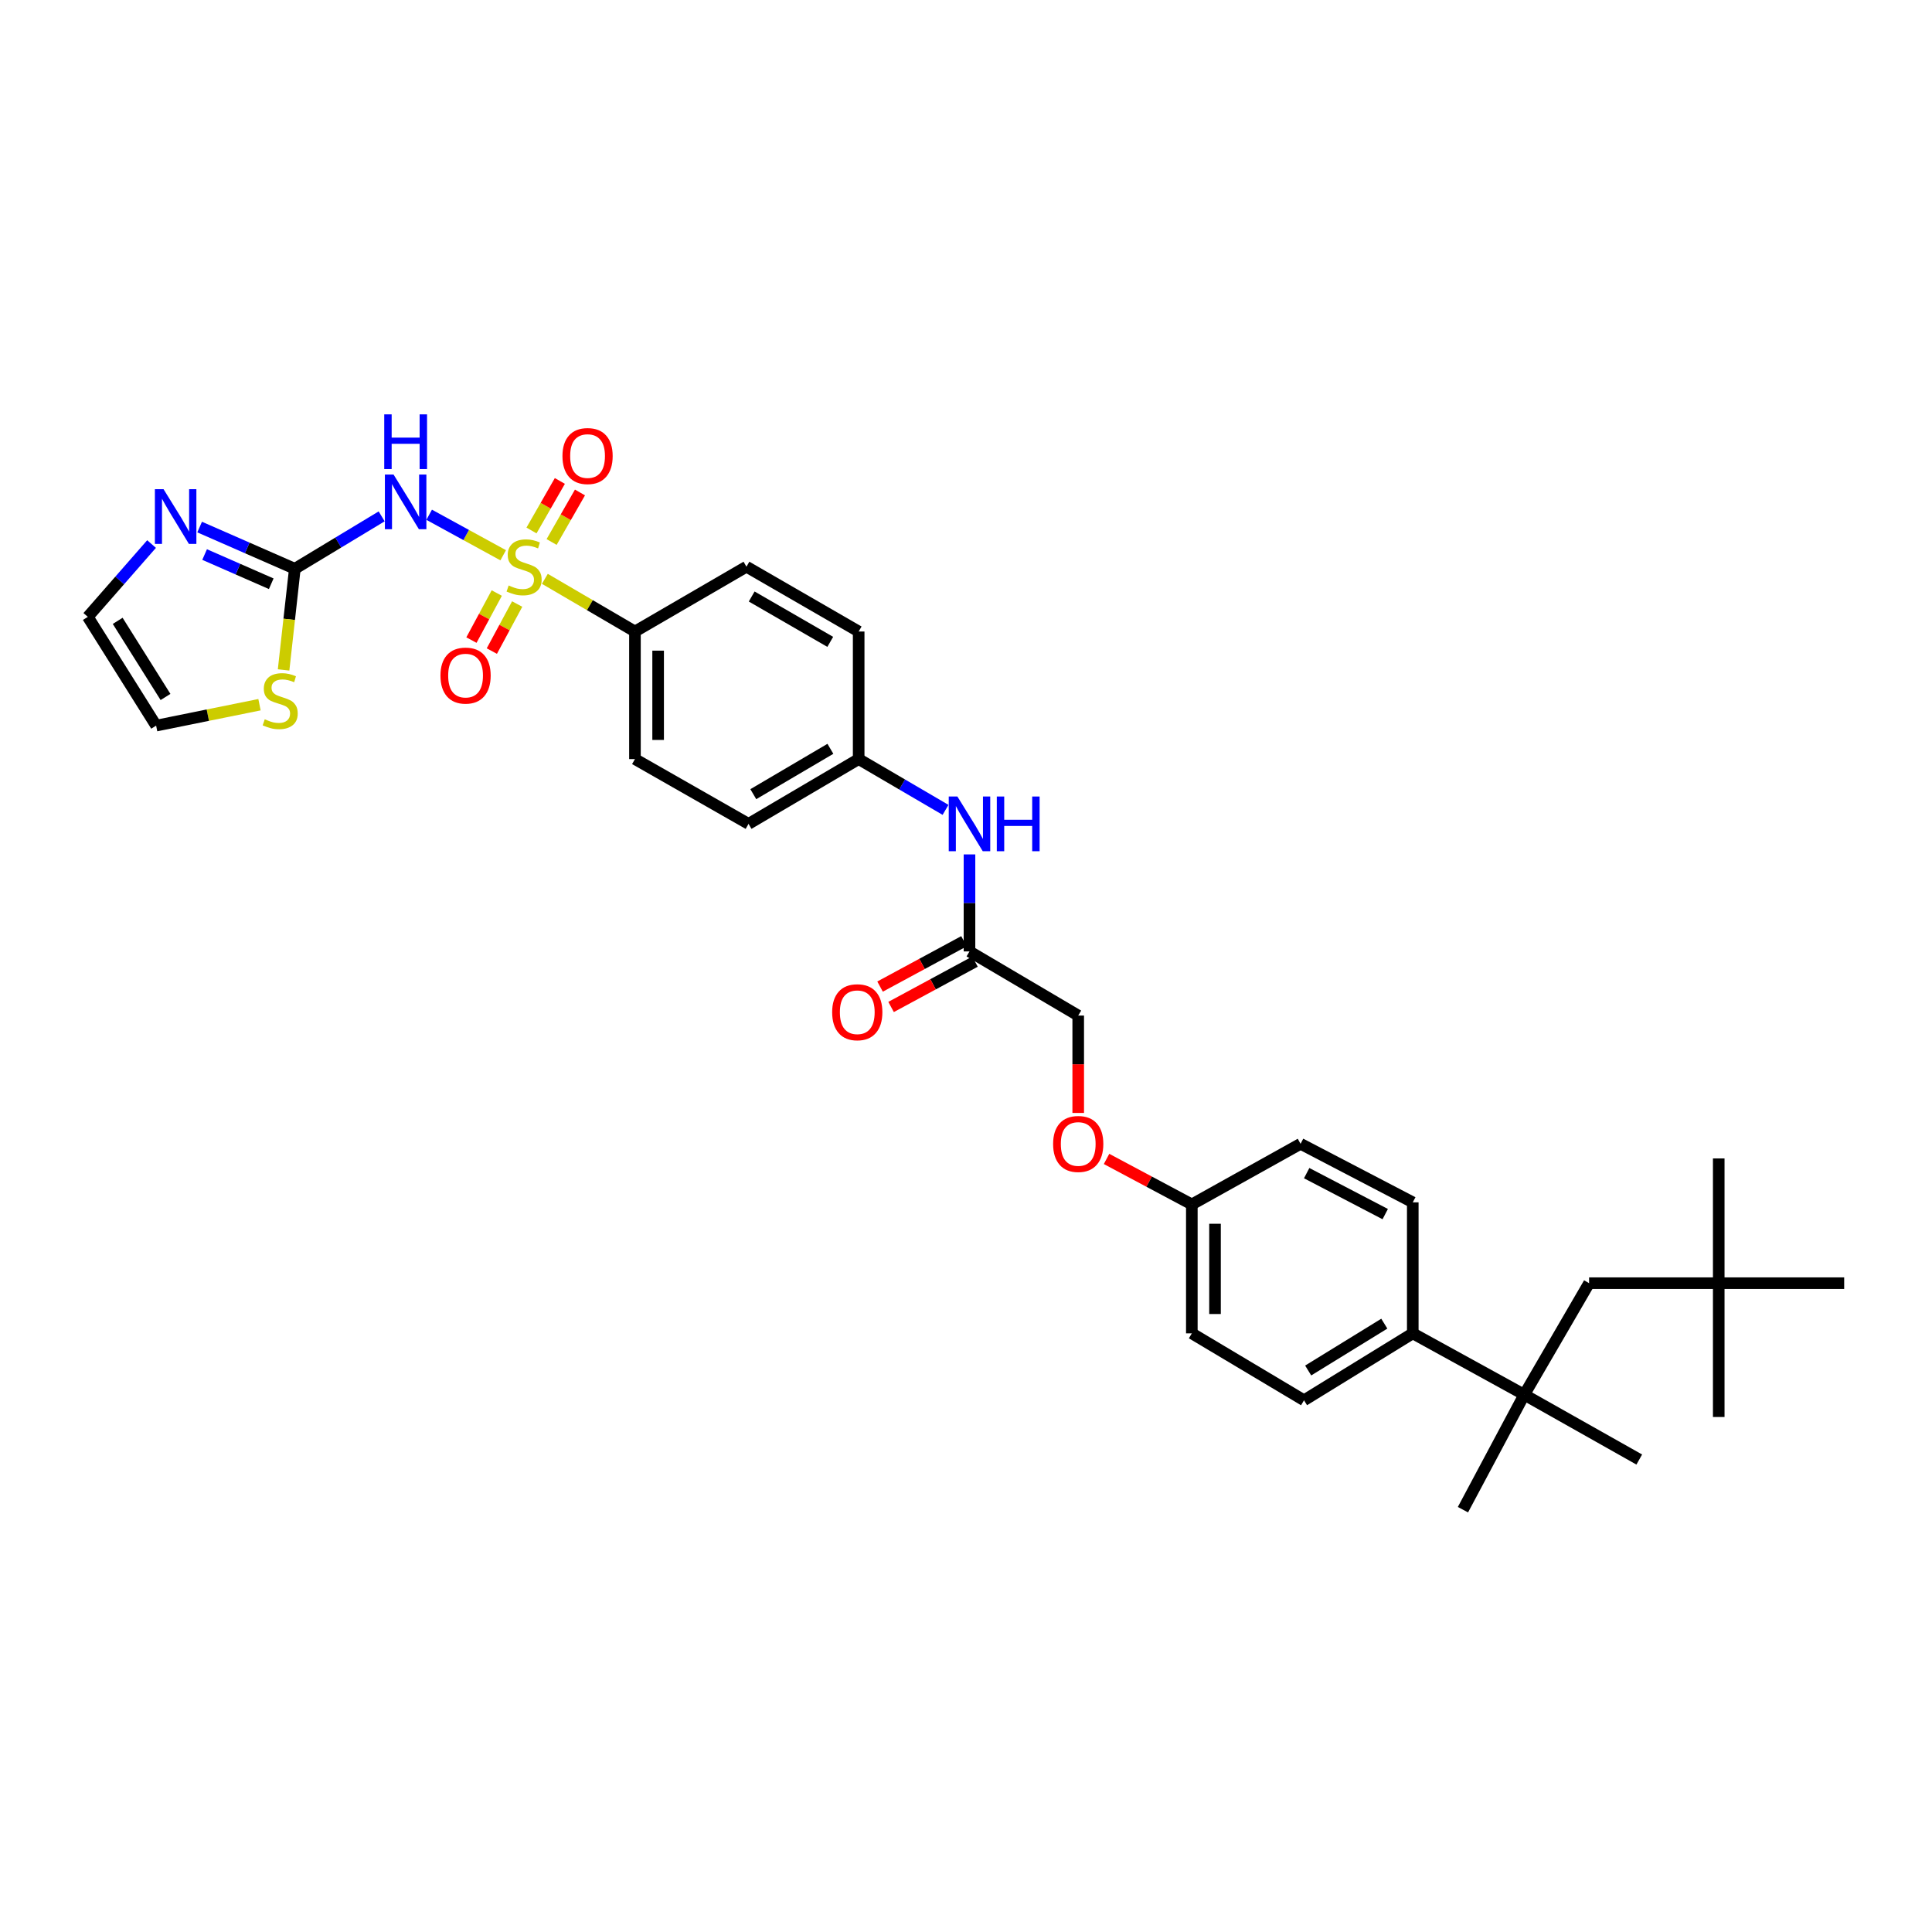 <?xml version='1.0' encoding='iso-8859-1'?>
<svg version='1.1' baseProfile='full'
              xmlns='http://www.w3.org/2000/svg'
                      xmlns:rdkit='http://www.rdkit.org/xml'
                      xmlns:xlink='http://www.w3.org/1999/xlink'
                  xml:space='preserve'
width='1000px' height='1000px' viewBox='0 0 1000 1000'>
<!-- END OF HEADER -->
<rect style='opacity:1.0;fill:#FFFFFF;stroke:none' width='1000' height='1000' x='0' y='0'> </rect>
<path class='bond-0' d='M 260.453,287.404 L 241.294,276.921' style='fill:none;fill-rule:evenodd;stroke:#CCCC00;stroke-width:6px;stroke-linecap:butt;stroke-linejoin:miter;stroke-opacity:1' />
<path class='bond-0' d='M 241.294,276.921 L 222.136,266.438' style='fill:none;fill-rule:evenodd;stroke:#0000FF;stroke-width:6px;stroke-linecap:butt;stroke-linejoin:miter;stroke-opacity:1' />
<path class='bond-3' d='M 282.017,299.606 L 305.333,313.239' style='fill:none;fill-rule:evenodd;stroke:#CCCC00;stroke-width:6px;stroke-linecap:butt;stroke-linejoin:miter;stroke-opacity:1' />
<path class='bond-3' d='M 305.333,313.239 L 328.65,326.872' style='fill:none;fill-rule:evenodd;stroke:#000000;stroke-width:6px;stroke-linecap:butt;stroke-linejoin:miter;stroke-opacity:1' />
<path class='bond-6' d='M 257.126,306.957 L 250.57,319.133' style='fill:none;fill-rule:evenodd;stroke:#CCCC00;stroke-width:6px;stroke-linecap:butt;stroke-linejoin:miter;stroke-opacity:1' />
<path class='bond-6' d='M 250.57,319.133 L 244.014,331.309' style='fill:none;fill-rule:evenodd;stroke:#FF0000;stroke-width:6px;stroke-linecap:butt;stroke-linejoin:miter;stroke-opacity:1' />
<path class='bond-6' d='M 267.689,312.645 L 261.133,324.821' style='fill:none;fill-rule:evenodd;stroke:#CCCC00;stroke-width:6px;stroke-linecap:butt;stroke-linejoin:miter;stroke-opacity:1' />
<path class='bond-6' d='M 261.133,324.821 L 254.577,336.997' style='fill:none;fill-rule:evenodd;stroke:#FF0000;stroke-width:6px;stroke-linecap:butt;stroke-linejoin:miter;stroke-opacity:1' />
<path class='bond-7' d='M 285.513,280.539 L 292.853,267.721' style='fill:none;fill-rule:evenodd;stroke:#CCCC00;stroke-width:6px;stroke-linecap:butt;stroke-linejoin:miter;stroke-opacity:1' />
<path class='bond-7' d='M 292.853,267.721 L 300.192,254.903' style='fill:none;fill-rule:evenodd;stroke:#FF0000;stroke-width:6px;stroke-linecap:butt;stroke-linejoin:miter;stroke-opacity:1' />
<path class='bond-7' d='M 275.102,274.577 L 282.442,261.76' style='fill:none;fill-rule:evenodd;stroke:#CCCC00;stroke-width:6px;stroke-linecap:butt;stroke-linejoin:miter;stroke-opacity:1' />
<path class='bond-7' d='M 282.442,261.76 L 289.781,248.942' style='fill:none;fill-rule:evenodd;stroke:#FF0000;stroke-width:6px;stroke-linecap:butt;stroke-linejoin:miter;stroke-opacity:1' />
<path class='bond-1' d='M 197.547,267.268 L 175.074,280.834' style='fill:none;fill-rule:evenodd;stroke:#0000FF;stroke-width:6px;stroke-linecap:butt;stroke-linejoin:miter;stroke-opacity:1' />
<path class='bond-1' d='M 175.074,280.834 L 152.601,294.4' style='fill:none;fill-rule:evenodd;stroke:#000000;stroke-width:6px;stroke-linecap:butt;stroke-linejoin:miter;stroke-opacity:1' />
<path class='bond-2' d='M 152.601,294.4 L 127.966,283.602' style='fill:none;fill-rule:evenodd;stroke:#000000;stroke-width:6px;stroke-linecap:butt;stroke-linejoin:miter;stroke-opacity:1' />
<path class='bond-2' d='M 127.966,283.602 L 103.331,272.805' style='fill:none;fill-rule:evenodd;stroke:#0000FF;stroke-width:6px;stroke-linecap:butt;stroke-linejoin:miter;stroke-opacity:1' />
<path class='bond-2' d='M 140.394,302.149 L 123.15,294.59' style='fill:none;fill-rule:evenodd;stroke:#000000;stroke-width:6px;stroke-linecap:butt;stroke-linejoin:miter;stroke-opacity:1' />
<path class='bond-2' d='M 123.15,294.59 L 105.905,287.032' style='fill:none;fill-rule:evenodd;stroke:#0000FF;stroke-width:6px;stroke-linecap:butt;stroke-linejoin:miter;stroke-opacity:1' />
<path class='bond-5' d='M 152.601,294.4 L 149.694,320.576' style='fill:none;fill-rule:evenodd;stroke:#000000;stroke-width:6px;stroke-linecap:butt;stroke-linejoin:miter;stroke-opacity:1' />
<path class='bond-5' d='M 149.694,320.576 L 146.787,346.751' style='fill:none;fill-rule:evenodd;stroke:#CCCC00;stroke-width:6px;stroke-linecap:butt;stroke-linejoin:miter;stroke-opacity:1' />
<path class='bond-12' d='M 78.447,281.597 L 61.951,300.442' style='fill:none;fill-rule:evenodd;stroke:#0000FF;stroke-width:6px;stroke-linecap:butt;stroke-linejoin:miter;stroke-opacity:1' />
<path class='bond-12' d='M 61.951,300.442 L 45.455,319.287' style='fill:none;fill-rule:evenodd;stroke:#000000;stroke-width:6px;stroke-linecap:butt;stroke-linejoin:miter;stroke-opacity:1' />
<path class='bond-16' d='M 328.65,326.872 L 328.65,392.895' style='fill:none;fill-rule:evenodd;stroke:#000000;stroke-width:6px;stroke-linecap:butt;stroke-linejoin:miter;stroke-opacity:1' />
<path class='bond-16' d='M 340.647,336.775 L 340.647,382.992' style='fill:none;fill-rule:evenodd;stroke:#000000;stroke-width:6px;stroke-linecap:butt;stroke-linejoin:miter;stroke-opacity:1' />
<path class='bond-17' d='M 328.65,326.872 L 386.362,293.327' style='fill:none;fill-rule:evenodd;stroke:#000000;stroke-width:6px;stroke-linecap:butt;stroke-linejoin:miter;stroke-opacity:1' />
<path class='bond-4' d='M 788.961,721.886 L 731.248,690.14' style='fill:none;fill-rule:evenodd;stroke:#000000;stroke-width:6px;stroke-linecap:butt;stroke-linejoin:miter;stroke-opacity:1' />
<path class='bond-11' d='M 788.961,721.886 L 822.512,664.174' style='fill:none;fill-rule:evenodd;stroke:#000000;stroke-width:6px;stroke-linecap:butt;stroke-linejoin:miter;stroke-opacity:1' />
<path class='bond-28' d='M 788.961,721.886 L 848.479,755.451' style='fill:none;fill-rule:evenodd;stroke:#000000;stroke-width:6px;stroke-linecap:butt;stroke-linejoin:miter;stroke-opacity:1' />
<path class='bond-29' d='M 788.961,721.886 L 757.215,781.417' style='fill:none;fill-rule:evenodd;stroke:#000000;stroke-width:6px;stroke-linecap:butt;stroke-linejoin:miter;stroke-opacity:1' />
<path class='bond-13' d='M 134.314,364.752 L 107.563,370.166' style='fill:none;fill-rule:evenodd;stroke:#CCCC00;stroke-width:6px;stroke-linecap:butt;stroke-linejoin:miter;stroke-opacity:1' />
<path class='bond-13' d='M 107.563,370.166 L 80.812,375.58' style='fill:none;fill-rule:evenodd;stroke:#000000;stroke-width:6px;stroke-linecap:butt;stroke-linejoin:miter;stroke-opacity:1' />
<path class='bond-8' d='M 501.806,492.457 L 501.806,467.349' style='fill:none;fill-rule:evenodd;stroke:#000000;stroke-width:6px;stroke-linecap:butt;stroke-linejoin:miter;stroke-opacity:1' />
<path class='bond-8' d='M 501.806,467.349 L 501.806,442.24' style='fill:none;fill-rule:evenodd;stroke:#0000FF;stroke-width:6px;stroke-linecap:butt;stroke-linejoin:miter;stroke-opacity:1' />
<path class='bond-14' d='M 498.954,487.18 L 477.235,498.918' style='fill:none;fill-rule:evenodd;stroke:#000000;stroke-width:6px;stroke-linecap:butt;stroke-linejoin:miter;stroke-opacity:1' />
<path class='bond-14' d='M 477.235,498.918 L 455.516,510.656' style='fill:none;fill-rule:evenodd;stroke:#FF0000;stroke-width:6px;stroke-linecap:butt;stroke-linejoin:miter;stroke-opacity:1' />
<path class='bond-14' d='M 504.658,497.734 L 482.939,509.472' style='fill:none;fill-rule:evenodd;stroke:#000000;stroke-width:6px;stroke-linecap:butt;stroke-linejoin:miter;stroke-opacity:1' />
<path class='bond-14' d='M 482.939,509.472 L 461.22,521.21' style='fill:none;fill-rule:evenodd;stroke:#FF0000;stroke-width:6px;stroke-linecap:butt;stroke-linejoin:miter;stroke-opacity:1' />
<path class='bond-22' d='M 501.806,492.457 L 558.085,525.655' style='fill:none;fill-rule:evenodd;stroke:#000000;stroke-width:6px;stroke-linecap:butt;stroke-linejoin:miter;stroke-opacity:1' />
<path class='bond-9' d='M 731.248,690.14 L 674.956,724.785' style='fill:none;fill-rule:evenodd;stroke:#000000;stroke-width:6px;stroke-linecap:butt;stroke-linejoin:miter;stroke-opacity:1' />
<path class='bond-9' d='M 716.517,685.12 L 677.112,709.371' style='fill:none;fill-rule:evenodd;stroke:#000000;stroke-width:6px;stroke-linecap:butt;stroke-linejoin:miter;stroke-opacity:1' />
<path class='bond-35' d='M 731.248,690.14 L 731.248,622.331' style='fill:none;fill-rule:evenodd;stroke:#000000;stroke-width:6px;stroke-linecap:butt;stroke-linejoin:miter;stroke-opacity:1' />
<path class='bond-10' d='M 489.408,419.184 L 466.928,406.04' style='fill:none;fill-rule:evenodd;stroke:#0000FF;stroke-width:6px;stroke-linecap:butt;stroke-linejoin:miter;stroke-opacity:1' />
<path class='bond-10' d='M 466.928,406.04 L 444.447,392.895' style='fill:none;fill-rule:evenodd;stroke:#000000;stroke-width:6px;stroke-linecap:butt;stroke-linejoin:miter;stroke-opacity:1' />
<path class='bond-15' d='M 822.512,664.174 L 889.615,664.174' style='fill:none;fill-rule:evenodd;stroke:#000000;stroke-width:6px;stroke-linecap:butt;stroke-linejoin:miter;stroke-opacity:1' />
<path class='bond-34' d='M 45.455,319.287 L 80.812,375.58' style='fill:none;fill-rule:evenodd;stroke:#000000;stroke-width:6px;stroke-linecap:butt;stroke-linejoin:miter;stroke-opacity:1' />
<path class='bond-34' d='M 60.917,321.35 L 85.668,360.755' style='fill:none;fill-rule:evenodd;stroke:#000000;stroke-width:6px;stroke-linecap:butt;stroke-linejoin:miter;stroke-opacity:1' />
<path class='bond-30' d='M 889.615,664.174 L 954.545,664.174' style='fill:none;fill-rule:evenodd;stroke:#000000;stroke-width:6px;stroke-linecap:butt;stroke-linejoin:miter;stroke-opacity:1' />
<path class='bond-31' d='M 889.615,664.174 L 889.615,599.603' style='fill:none;fill-rule:evenodd;stroke:#000000;stroke-width:6px;stroke-linecap:butt;stroke-linejoin:miter;stroke-opacity:1' />
<path class='bond-32' d='M 889.615,664.174 L 889.615,733.436' style='fill:none;fill-rule:evenodd;stroke:#000000;stroke-width:6px;stroke-linecap:butt;stroke-linejoin:miter;stroke-opacity:1' />
<path class='bond-25' d='M 328.65,392.895 L 387.442,426.433' style='fill:none;fill-rule:evenodd;stroke:#000000;stroke-width:6px;stroke-linecap:butt;stroke-linejoin:miter;stroke-opacity:1' />
<path class='bond-24' d='M 386.362,293.327 L 444.447,326.872' style='fill:none;fill-rule:evenodd;stroke:#000000;stroke-width:6px;stroke-linecap:butt;stroke-linejoin:miter;stroke-opacity:1' />
<path class='bond-24' d='M 389.075,308.748 L 429.735,332.229' style='fill:none;fill-rule:evenodd;stroke:#000000;stroke-width:6px;stroke-linecap:butt;stroke-linejoin:miter;stroke-opacity:1' />
<path class='bond-18' d='M 731.248,622.331 L 673.17,592.032' style='fill:none;fill-rule:evenodd;stroke:#000000;stroke-width:6px;stroke-linecap:butt;stroke-linejoin:miter;stroke-opacity:1' />
<path class='bond-18' d='M 716.988,628.422 L 676.333,607.213' style='fill:none;fill-rule:evenodd;stroke:#000000;stroke-width:6px;stroke-linecap:butt;stroke-linejoin:miter;stroke-opacity:1' />
<path class='bond-19' d='M 674.956,724.785 L 616.891,690.14' style='fill:none;fill-rule:evenodd;stroke:#000000;stroke-width:6px;stroke-linecap:butt;stroke-linejoin:miter;stroke-opacity:1' />
<path class='bond-20' d='M 444.447,392.895 L 444.447,326.872' style='fill:none;fill-rule:evenodd;stroke:#000000;stroke-width:6px;stroke-linecap:butt;stroke-linejoin:miter;stroke-opacity:1' />
<path class='bond-33' d='M 444.447,392.895 L 387.442,426.433' style='fill:none;fill-rule:evenodd;stroke:#000000;stroke-width:6px;stroke-linecap:butt;stroke-linejoin:miter;stroke-opacity:1' />
<path class='bond-33' d='M 429.813,387.586 L 389.909,411.063' style='fill:none;fill-rule:evenodd;stroke:#000000;stroke-width:6px;stroke-linecap:butt;stroke-linejoin:miter;stroke-opacity:1' />
<path class='bond-21' d='M 558.085,576.056 L 558.085,550.855' style='fill:none;fill-rule:evenodd;stroke:#FF0000;stroke-width:6px;stroke-linecap:butt;stroke-linejoin:miter;stroke-opacity:1' />
<path class='bond-21' d='M 558.085,550.855 L 558.085,525.655' style='fill:none;fill-rule:evenodd;stroke:#000000;stroke-width:6px;stroke-linecap:butt;stroke-linejoin:miter;stroke-opacity:1' />
<path class='bond-23' d='M 572.748,599.856 L 594.819,611.633' style='fill:none;fill-rule:evenodd;stroke:#FF0000;stroke-width:6px;stroke-linecap:butt;stroke-linejoin:miter;stroke-opacity:1' />
<path class='bond-23' d='M 594.819,611.633 L 616.891,623.41' style='fill:none;fill-rule:evenodd;stroke:#000000;stroke-width:6px;stroke-linecap:butt;stroke-linejoin:miter;stroke-opacity:1' />
<path class='bond-26' d='M 616.891,623.41 L 673.17,592.032' style='fill:none;fill-rule:evenodd;stroke:#000000;stroke-width:6px;stroke-linecap:butt;stroke-linejoin:miter;stroke-opacity:1' />
<path class='bond-27' d='M 616.891,623.41 L 616.891,690.14' style='fill:none;fill-rule:evenodd;stroke:#000000;stroke-width:6px;stroke-linecap:butt;stroke-linejoin:miter;stroke-opacity:1' />
<path class='bond-27' d='M 628.888,633.42 L 628.888,680.131' style='fill:none;fill-rule:evenodd;stroke:#000000;stroke-width:6px;stroke-linecap:butt;stroke-linejoin:miter;stroke-opacity:1' />
<path  class='atom-0' d='M 263.28 303.045
Q 263.6 303.164, 264.919 303.724
Q 266.239 304.284, 267.679 304.644
Q 269.158 304.964, 270.598 304.964
Q 273.277 304.964, 274.837 303.684
Q 276.396 302.365, 276.396 300.085
Q 276.396 298.526, 275.597 297.566
Q 274.837 296.606, 273.637 296.086
Q 272.437 295.566, 270.438 294.967
Q 267.918 294.207, 266.399 293.487
Q 264.919 292.767, 263.84 291.247
Q 262.8 289.728, 262.8 287.169
Q 262.8 283.609, 265.199 281.41
Q 267.639 279.211, 272.437 279.211
Q 275.717 279.211, 279.436 280.77
L 278.516 283.849
Q 275.117 282.45, 272.557 282.45
Q 269.798 282.45, 268.278 283.609
Q 266.759 284.729, 266.799 286.689
Q 266.799 288.208, 267.559 289.128
Q 268.358 290.048, 269.478 290.568
Q 270.638 291.088, 272.557 291.687
Q 275.117 292.487, 276.636 293.287
Q 278.156 294.087, 279.236 295.726
Q 280.355 297.326, 280.355 300.085
Q 280.355 304.004, 277.716 306.124
Q 275.117 308.203, 270.758 308.203
Q 268.238 308.203, 266.319 307.643
Q 264.439 307.123, 262.2 306.204
L 263.28 303.045
' fill='#CCCC00'/>
<path  class='atom-1' d='M 203.701 245.619
L 212.979 260.615
Q 213.899 262.095, 215.378 264.774
Q 216.858 267.453, 216.938 267.613
L 216.938 245.619
L 220.697 245.619
L 220.697 273.932
L 216.818 273.932
L 206.861 257.536
Q 205.701 255.616, 204.461 253.417
Q 203.261 251.218, 202.902 250.538
L 202.902 273.932
L 199.222 273.932
L 199.222 245.619
L 203.701 245.619
' fill='#0000FF'/>
<path  class='atom-1' d='M 198.883 214.475
L 202.722 214.475
L 202.722 226.512
L 217.198 226.512
L 217.198 214.475
L 221.037 214.475
L 221.037 242.788
L 217.198 242.788
L 217.198 229.711
L 202.722 229.711
L 202.722 242.788
L 198.883 242.788
L 198.883 214.475
' fill='#0000FF'/>
<path  class='atom-3' d='M 84.651 253.204
L 93.929 268.2
Q 94.849 269.68, 96.328 272.359
Q 97.808 275.038, 97.888 275.198
L 97.888 253.204
L 101.647 253.204
L 101.647 281.517
L 97.768 281.517
L 87.811 265.121
Q 86.651 263.201, 85.411 261.002
Q 84.211 258.802, 83.852 258.123
L 83.852 281.517
L 80.172 281.517
L 80.172 253.204
L 84.651 253.204
' fill='#0000FF'/>
<path  class='atom-6' d='M 137.031 372.3
Q 137.351 372.42, 138.671 372.98
Q 139.991 373.54, 141.43 373.9
Q 142.91 374.22, 144.35 374.22
Q 147.029 374.22, 148.589 372.94
Q 150.148 371.621, 150.148 369.341
Q 150.148 367.782, 149.348 366.822
Q 148.589 365.862, 147.389 365.342
Q 146.189 364.822, 144.19 364.222
Q 141.67 363.463, 140.151 362.743
Q 138.671 362.023, 137.591 360.503
Q 136.552 358.984, 136.552 356.424
Q 136.552 352.865, 138.951 350.666
Q 141.39 348.466, 146.189 348.466
Q 149.468 348.466, 153.187 350.026
L 152.268 353.105
Q 148.868 351.706, 146.309 351.706
Q 143.55 351.706, 142.03 352.865
Q 140.511 353.985, 140.551 355.945
Q 140.551 357.464, 141.31 358.384
Q 142.11 359.304, 143.23 359.824
Q 144.39 360.343, 146.309 360.943
Q 148.868 361.743, 150.388 362.543
Q 151.908 363.343, 152.987 364.982
Q 154.107 366.582, 154.107 369.341
Q 154.107 373.26, 151.468 375.38
Q 148.868 377.459, 144.51 377.459
Q 141.99 377.459, 140.071 376.899
Q 138.191 376.379, 135.952 375.46
L 137.031 372.3
' fill='#CCCC00'/>
<path  class='atom-7' d='M 227.982 349.679
Q 227.982 342.881, 231.341 339.082
Q 234.7 335.283, 240.979 335.283
Q 247.257 335.283, 250.616 339.082
Q 253.975 342.881, 253.975 349.679
Q 253.975 356.558, 250.576 360.477
Q 247.177 364.356, 240.979 364.356
Q 234.74 364.356, 231.341 360.477
Q 227.982 356.598, 227.982 349.679
M 240.979 361.157
Q 245.298 361.157, 247.617 358.277
Q 249.976 355.358, 249.976 349.679
Q 249.976 344.121, 247.617 341.322
Q 245.298 338.482, 240.979 338.482
Q 236.66 338.482, 234.3 341.282
Q 231.981 344.081, 231.981 349.679
Q 231.981 355.398, 234.3 358.277
Q 236.66 361.157, 240.979 361.157
' fill='#FF0000'/>
<path  class='atom-8' d='M 291.126 236.048
Q 291.126 229.25, 294.485 225.451
Q 297.844 221.652, 304.123 221.652
Q 310.401 221.652, 313.76 225.451
Q 317.119 229.25, 317.119 236.048
Q 317.119 242.926, 313.72 246.845
Q 310.321 250.724, 304.123 250.724
Q 297.884 250.724, 294.485 246.845
Q 291.126 242.966, 291.126 236.048
M 304.123 247.525
Q 308.442 247.525, 310.761 244.646
Q 313.12 241.727, 313.12 236.048
Q 313.12 230.489, 310.761 227.69
Q 308.442 224.851, 304.123 224.851
Q 299.804 224.851, 297.444 227.65
Q 295.125 230.449, 295.125 236.048
Q 295.125 241.767, 297.444 244.646
Q 299.804 247.525, 304.123 247.525
' fill='#FF0000'/>
<path  class='atom-11' d='M 495.548 412.277
L 504.825 427.273
Q 505.745 428.753, 507.225 431.432
Q 508.704 434.111, 508.784 434.271
L 508.784 412.277
L 512.544 412.277
L 512.544 440.59
L 508.664 440.59
L 498.707 424.194
Q 497.547 422.274, 496.308 420.075
Q 495.108 417.876, 494.748 417.196
L 494.748 440.59
L 491.069 440.59
L 491.069 412.277
L 495.548 412.277
' fill='#0000FF'/>
<path  class='atom-11' d='M 515.943 412.277
L 519.782 412.277
L 519.782 424.314
L 534.258 424.314
L 534.258 412.277
L 538.097 412.277
L 538.097 440.59
L 534.258 440.59
L 534.258 427.513
L 519.782 427.513
L 519.782 440.59
L 515.943 440.59
L 515.943 412.277
' fill='#0000FF'/>
<path  class='atom-15' d='M 430.724 523.929
Q 430.724 517.131, 434.083 513.332
Q 437.442 509.532, 443.721 509.532
Q 449.999 509.532, 453.358 513.332
Q 456.718 517.131, 456.718 523.929
Q 456.718 530.807, 453.318 534.726
Q 449.919 538.605, 443.721 538.605
Q 437.482 538.605, 434.083 534.726
Q 430.724 530.847, 430.724 523.929
M 443.721 535.406
Q 448.04 535.406, 450.359 532.527
Q 452.719 529.607, 452.719 523.929
Q 452.719 518.37, 450.359 515.571
Q 448.04 512.732, 443.721 512.732
Q 439.402 512.732, 437.043 515.531
Q 434.723 518.33, 434.723 523.929
Q 434.723 529.647, 437.043 532.527
Q 439.402 535.406, 443.721 535.406
' fill='#FF0000'/>
<path  class='atom-22' d='M 545.089 592.112
Q 545.089 585.313, 548.448 581.514
Q 551.807 577.715, 558.085 577.715
Q 564.364 577.715, 567.723 581.514
Q 571.082 585.313, 571.082 592.112
Q 571.082 598.99, 567.683 602.909
Q 564.284 606.788, 558.085 606.788
Q 551.847 606.788, 548.448 602.909
Q 545.089 599.03, 545.089 592.112
M 558.085 603.589
Q 562.404 603.589, 564.724 600.71
Q 567.083 597.79, 567.083 592.112
Q 567.083 586.553, 564.724 583.754
Q 562.404 580.914, 558.085 580.914
Q 553.766 580.914, 551.407 583.714
Q 549.088 586.513, 549.088 592.112
Q 549.088 597.83, 551.407 600.71
Q 553.766 603.589, 558.085 603.589
' fill='#FF0000'/>
</svg>
